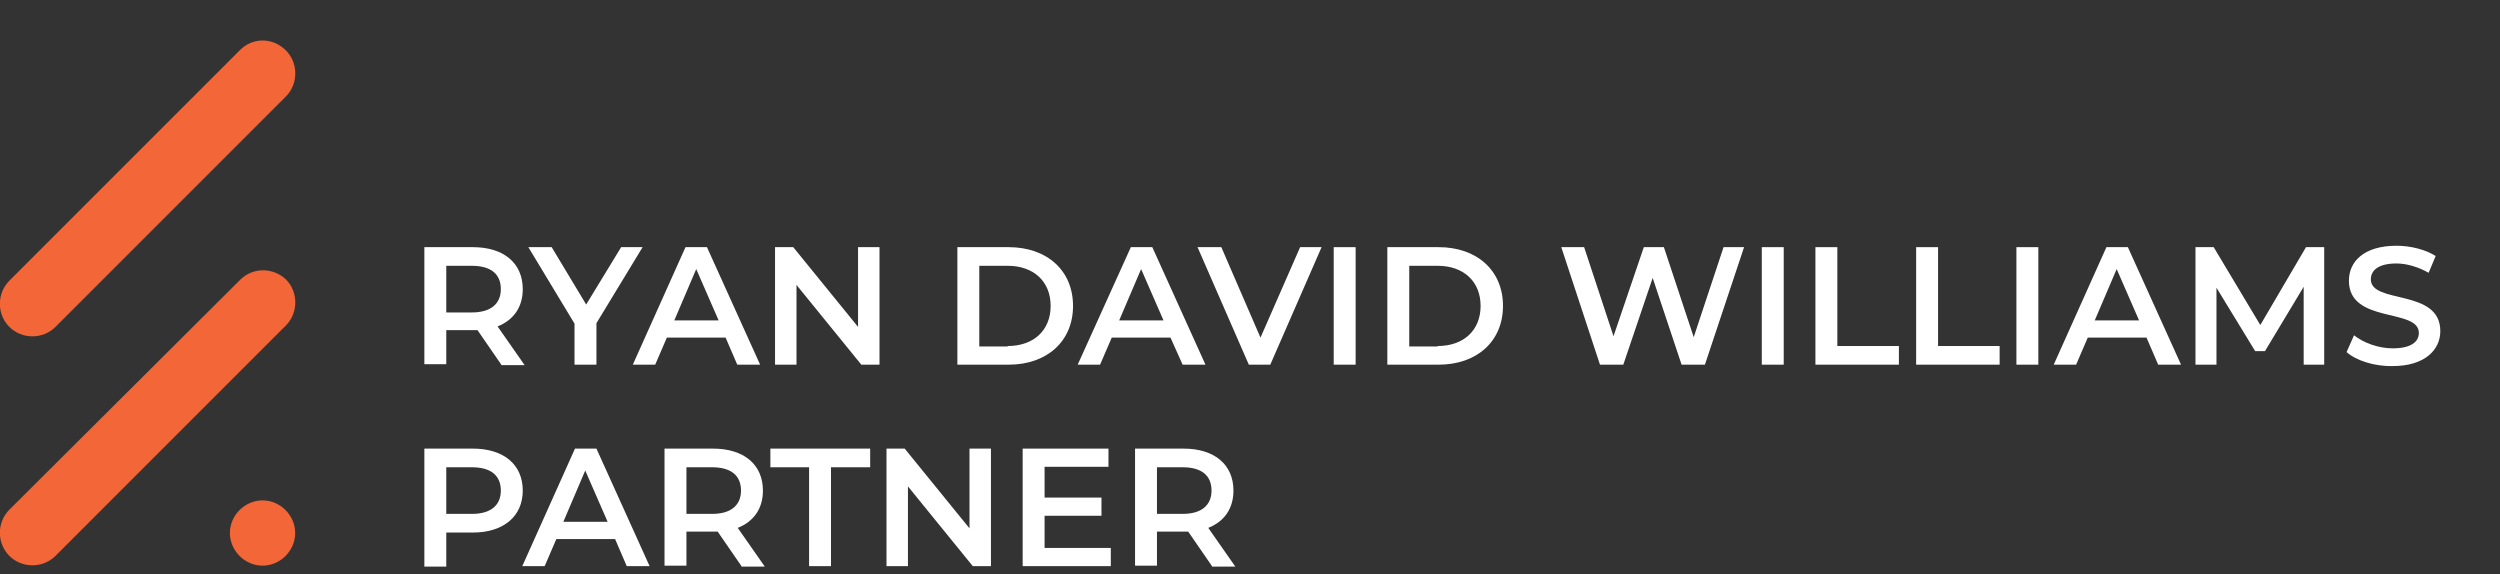<?xml version="1.0" encoding="UTF-8"?> <svg xmlns="http://www.w3.org/2000/svg" xmlns:xlink="http://www.w3.org/1999/xlink" version="1.1" id="Layer_1" x="0px" y="0px" viewBox="0 0 536.1 123.1" style="enable-background:new 0 0 536.1 123.1;" xml:space="preserve"><rect x="0" y="0" width="536.1" height="123.1" fill="#333333" stroke="none"/> <style type="text/css"> .st0{fill:#F26638;} .st1{fill:#FFFFFF;} </style> <g> <g> <path class="st0" d="M56.3,107.3c-3.8,0-7,3.2-7,7s3.2,7,7,7s7-3.2,7-7S60.1,107.3,56.3,107.3"></path> <path class="st0" d="M51.5,60L2,109.3c-2.7,2.7-2.7,7.2,0,9.9c2.7,2.7,7.2,2.7,9.9,0l49.4-49.4c2.7-2.7,2.7-7.2,0-9.9 C58.5,57.3,54.2,57.3,51.5,60"></path> <path class="st0" d="M51.5,10.7L2,60.2c-2.7,2.7-2.7,7.2,0,9.9s7.2,2.7,9.9,0l49.4-49.4c2.7-2.7,2.7-7.2,0-9.9 C58.5,8,54.2,8,51.5,10.7"></path> </g> </g> <g> <path class="st1" d="M107.5,78.2l-5.1-7.4c-0.3,0-0.6,0-1,0h-5.7v7.3H91V53h10.4c6.6,0,10.7,3.4,10.7,9c0,3.8-1.9,6.6-5.4,8 l5.8,8.3H107.5z M101.2,57h-5.5v10h5.5c4.1,0,6.2-1.9,6.2-5C107.4,58.8,105.3,57,101.2,57z"></path> <path class="st1" d="M127.9,69.3v8.9h-4.7v-8.8L113.3,53h5l7.4,12.3l7.5-12.3h4.6L127.9,69.3z"></path> <path class="st1" d="M155.6,72.4H143l-2.5,5.8h-4.8L147,53h4.6L163,78.2h-4.9L155.6,72.4z M154.1,68.7l-4.8-11l-4.7,11H154.1z"></path> <path class="st1" d="M188.6,53v25.2h-3.9l-13.9-17.1v17.1h-4.6V53h3.9L184,70.1V53H188.6z"></path> <path class="st1" d="M205.3,53h11c8.2,0,13.8,5,13.8,12.6c0,7.6-5.6,12.6-13.8,12.6h-11V53z M216.1,74.2c5.6,0,9.2-3.4,9.2-8.6 c0-5.2-3.6-8.6-9.2-8.6H210v17.3H216.1z"></path> <path class="st1" d="M251,72.4h-12.6l-2.5,5.8h-4.8L242.5,53h4.6l11.4,25.2h-4.9L251,72.4z M249.5,68.7l-4.8-11l-4.7,11H249.5z"></path> <path class="st1" d="M283.4,53l-11,25.2h-4.6l-11-25.2h5.1l8.4,19.4l8.5-19.4H283.4z"></path> <path class="st1" d="M286,53h4.7v25.2H286V53z"></path> <path class="st1" d="M297.5,53h11c8.2,0,13.8,5,13.8,12.6c0,7.6-5.6,12.6-13.8,12.6h-11V53z M308.3,74.2c5.6,0,9.2-3.4,9.2-8.6 c0-5.2-3.6-8.6-9.2-8.6h-6.1v17.3H308.3z"></path> <path class="st1" d="M374,53l-8.4,25.2h-5l-6.2-18.6l-6.3,18.6h-5L334.8,53h4.9l6.3,19.1l6.5-19.1h4.3l6.4,19.3l6.4-19.3H374z"></path> <path class="st1" d="M377.8,53h4.7v25.2h-4.7V53z"></path> <path class="st1" d="M389.3,53h4.7v21.2h13.2v4h-17.9V53z"></path> <path class="st1" d="M410.9,53h4.7v21.2h13.2v4h-17.9V53z"></path> <path class="st1" d="M432.4,53h4.7v25.2h-4.7V53z"></path> <path class="st1" d="M460.3,72.4h-12.6l-2.5,5.8h-4.8L451.7,53h4.6l11.4,25.2h-4.9L460.3,72.4z M458.7,68.7l-4.8-11l-4.7,11H458.7z "></path> <path class="st1" d="M494,78.2l0-16.7l-8.3,13.8h-2.1l-8.3-13.6v16.5h-4.5V53h3.9l10,16.7l9.8-16.7h3.9l0,25.2H494z"></path> <path class="st1" d="M503.2,75.5l1.6-3.6c2,1.6,5.2,2.8,8.3,2.8c3.9,0,5.6-1.4,5.6-3.3c0-5.4-15-1.9-15-11.2 c0-4.1,3.2-7.5,10.2-7.5c3,0,6.2,0.8,8.4,2.2l-1.5,3.6c-2.3-1.3-4.8-2-6.9-2c-3.9,0-5.5,1.5-5.5,3.4c0,5.4,14.9,1.9,14.9,11.1 c0,4-3.3,7.5-10.2,7.5C509.2,78.6,505.2,77.3,503.2,75.5z"></path> <path class="st1" d="M112.1,105.2c0,5.5-4.1,9-10.7,9h-5.7v7.3H91V96.2h10.4C108,96.2,112.1,99.6,112.1,105.2z M107.4,105.2 c0-3.2-2.1-5-6.2-5h-5.5v10h5.5C105.3,110.2,107.4,108.3,107.4,105.2z"></path> <path class="st1" d="M131.9,115.6h-12.6l-2.5,5.8H112l11.3-25.2h4.6l11.4,25.2h-4.9L131.9,115.6z M130.3,111.9l-4.8-11l-4.7,11 H130.3z"></path> <path class="st1" d="M159,121.4l-5.1-7.4c-0.3,0-0.6,0-1,0h-5.7v7.3h-4.7V96.2h10.4c6.6,0,10.7,3.4,10.7,9c0,3.8-1.9,6.6-5.4,8 l5.8,8.3H159z M152.7,100.2h-5.5v10h5.5c4.1,0,6.2-1.9,6.2-5C158.9,102,156.8,100.2,152.7,100.2z"></path> <path class="st1" d="M173.6,100.2h-8.4v-4h21.4v4h-8.4v21.2h-4.7V100.2z"></path> <path class="st1" d="M212.5,96.2v25.2h-3.9l-13.9-17.1v17.1h-4.6V96.2h3.9l13.9,17.1V96.2H212.5z"></path> <path class="st1" d="M238.2,117.5v3.9h-18.9V96.2h18.4v3.9H224v6.6h12.2v3.9H224v6.9H238.2z"></path> <path class="st1" d="M259.9,121.4l-5.1-7.4c-0.3,0-0.6,0-1,0h-5.7v7.3h-4.7V96.2h10.4c6.6,0,10.7,3.4,10.7,9c0,3.8-1.9,6.6-5.4,8 l5.8,8.3H259.9z M253.6,100.2h-5.5v10h5.5c4.1,0,6.2-1.9,6.2-5C259.8,102,257.7,100.2,253.6,100.2z"></path> </g> </svg> 